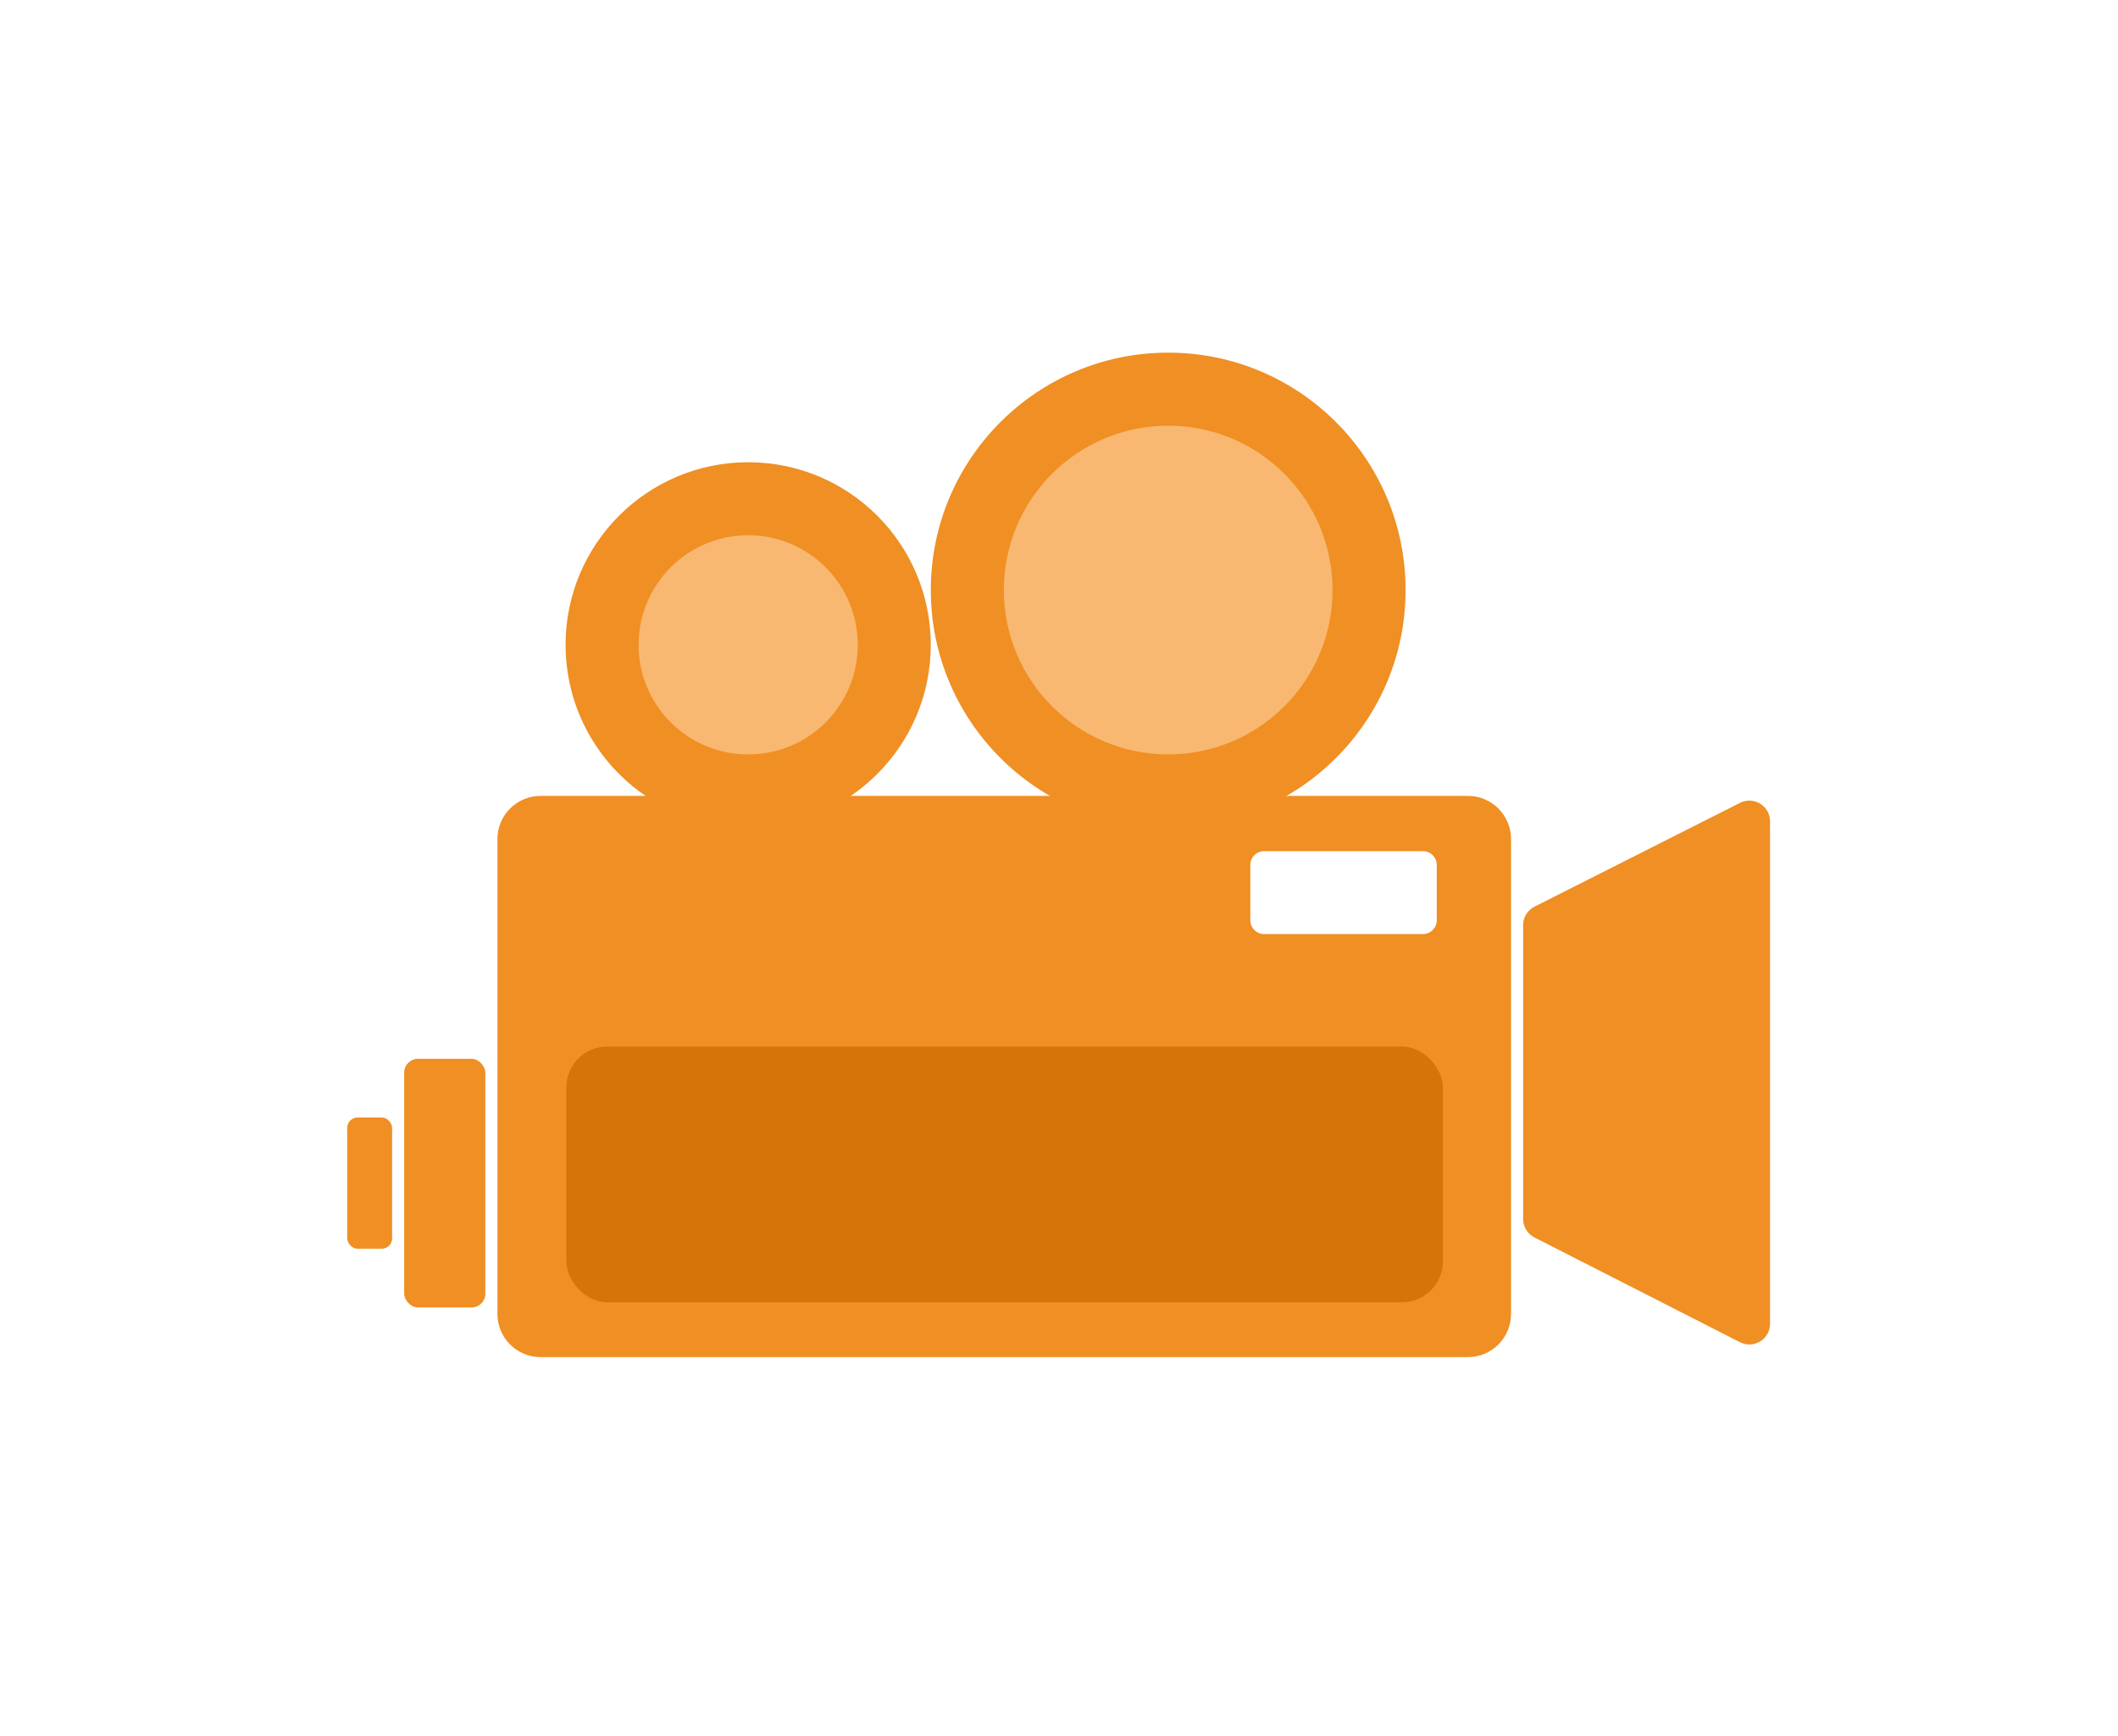 <svg width="61" height="50" viewBox="0 0 61 50" fill="none" xmlns="http://www.w3.org/2000/svg">
<g filter="url(#filter0_d_205_30)">
<rect x="11.641" y="30.493" width="2.337" height="7.161" rx="0.398" fill="#F08F23"/>
<rect x="10" y="32.183" width="1.293" height="3.78" rx="0.298" fill="#F08F23"/>
<path fill-rule="evenodd" clip-rule="evenodd" d="M15.57 22.921C14.883 22.921 14.326 23.478 14.326 24.165V37.841C14.326 38.528 14.883 39.084 15.57 39.084H42.276C42.962 39.084 43.519 38.528 43.519 37.841V24.165C43.519 23.478 42.962 22.921 42.276 22.921H15.57ZM36.407 24.513C36.188 24.513 36.01 24.691 36.01 24.911V26.502C36.01 26.722 36.188 26.9 36.407 26.9H40.983C41.202 26.9 41.38 26.722 41.38 26.502V24.911C41.38 24.691 41.202 24.513 40.983 24.513H36.407Z" fill="#F08F23"/>
<path d="M43.867 35.106V26.643C43.867 26.418 43.994 26.212 44.195 26.111L50.113 23.122C50.51 22.922 50.979 23.21 50.979 23.655V38.123C50.979 38.568 50.508 38.857 50.111 38.654L44.193 35.638C43.993 35.536 43.867 35.331 43.867 35.106Z" fill="#F08F23"/>
<rect x="16.311" y="30.141" width="25.245" height="7.363" rx="1.174" fill="#D57409"/>
<circle cx="21.548" cy="18.571" r="5.259" fill="#F08F23"/>
<circle cx="21.548" cy="18.571" r="3.156" fill="#F9B871"/>
<circle cx="33.645" cy="16.993" r="6.837" fill="#F08F23"/>
<circle cx="33.645" cy="16.993" r="4.733" fill="#F9B871"/>
</g>
<defs>
<filter id="filter0_d_205_30" x="0" y="-3" width="60.979" height="52.097" filterUnits="userSpaceOnUse" color-interpolation-filters="sRGB">
<feFlood flood-opacity="0" result="BackgroundImageFix"/>
<feColorMatrix in="SourceAlpha" type="matrix" values="0 0 0 0 0 0 0 0 0 0 0 0 0 0 0 0 0 0 127 0" result="hardAlpha"/>
<feOffset/>
<feGaussianBlur stdDeviation="5"/>
<feComposite in2="hardAlpha" operator="out"/>
<feColorMatrix type="matrix" values="0 0 0 0 0.976 0 0 0 0 0.976 0 0 0 0 0.976 0 0 0 0.4 0"/>
<feBlend mode="normal" in2="BackgroundImageFix" result="effect1_dropShadow_205_30"/>
<feBlend mode="normal" in="SourceGraphic" in2="effect1_dropShadow_205_30" result="shape"/>
</filter>
</defs>
</svg>

